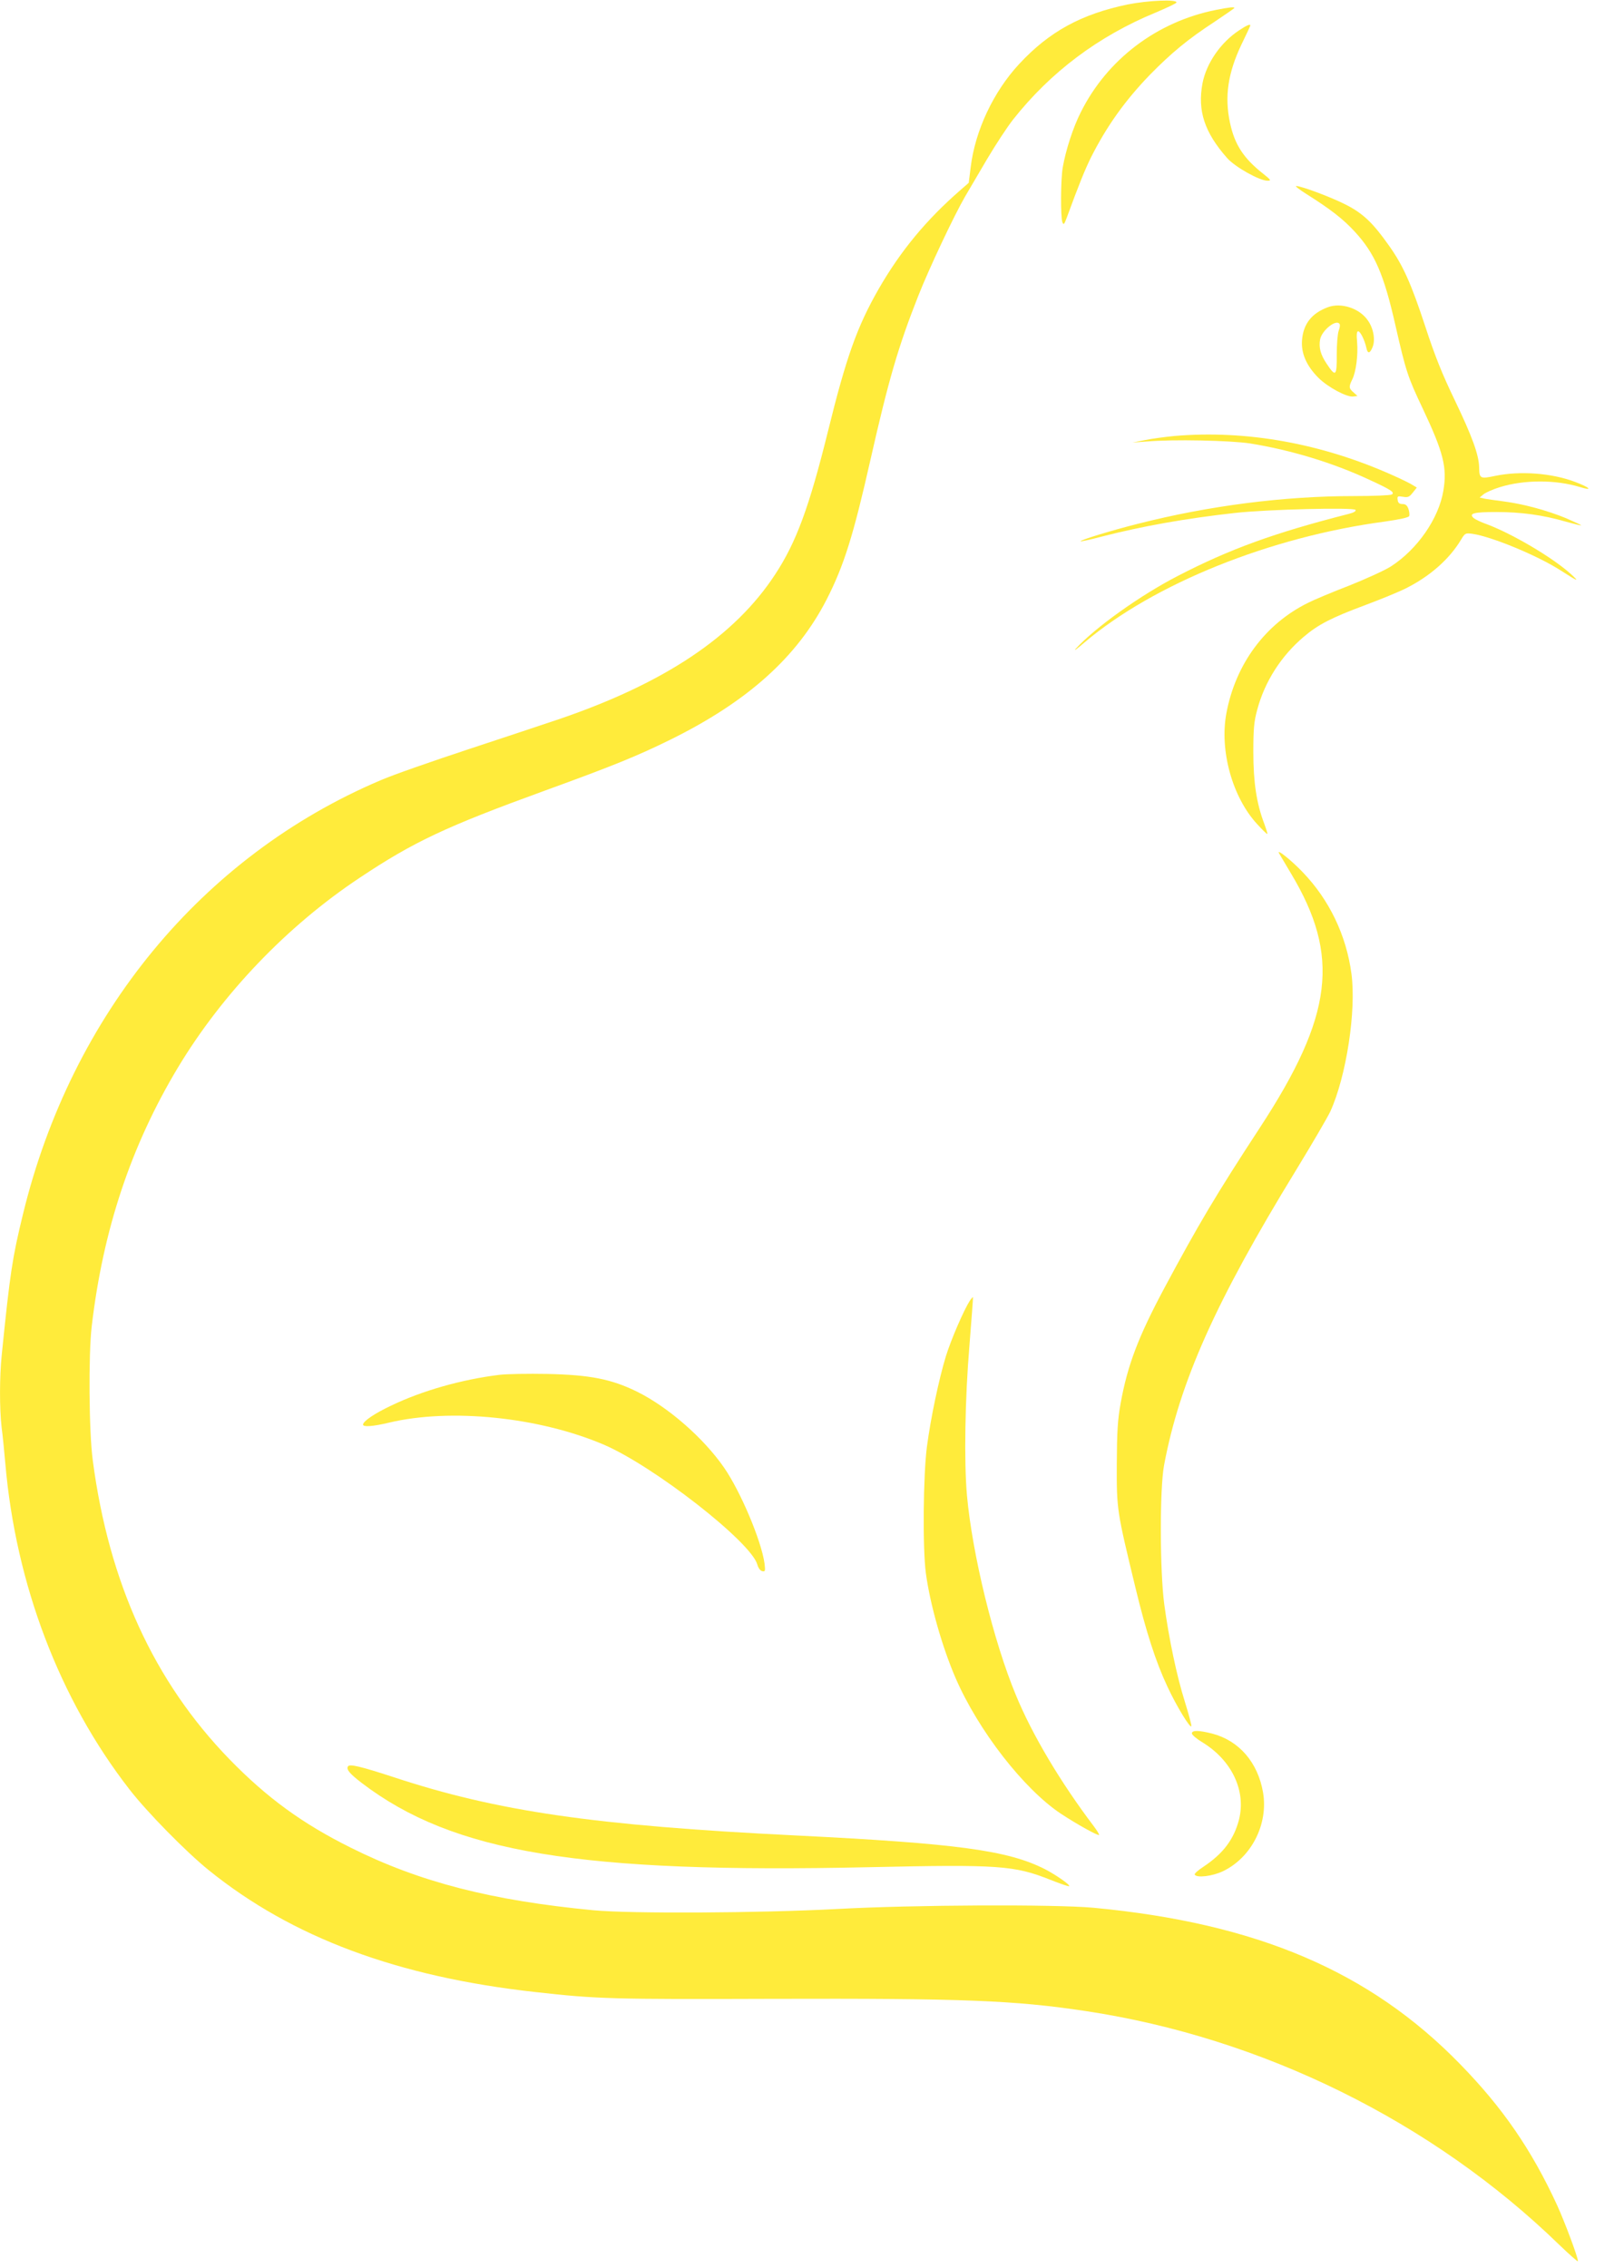 <?xml version="1.0" standalone="no"?>
<!DOCTYPE svg PUBLIC "-//W3C//DTD SVG 20010904//EN"
 "http://www.w3.org/TR/2001/REC-SVG-20010904/DTD/svg10.dtd">
<svg version="1.0" xmlns="http://www.w3.org/2000/svg"
 width="917pt" height="1280pt" viewBox="0 0 917 1280"
 preserveAspectRatio="xMidYMid meet">
<g transform="translate(0,1280) scale(0.1,-0.1)"
fill="#ffeb3b" stroke="none">
<path d="M6368 12775 c-263 -55 -443 -153 -613 -336 -145 -156 -249 -376 -274
-583 l-11 -88 -47 -41 c-192 -167 -337 -342 -461 -557 -122 -213 -183 -383
-287 -805 -106 -428 -179 -626 -298 -807 -228 -349 -623 -613 -1217 -816 -80
-27 -311 -104 -515 -171 -203 -67 -427 -145 -496 -175 -1008 -428 -1745 -1322
-2019 -2448 -61 -250 -73 -331 -120 -793 -13 -125 -13 -307 -1 -411 6 -43 15
-135 21 -204 59 -683 306 -1332 701 -1840 99 -128 321 -354 449 -457 470 -379
1065 -601 1845 -687 347 -39 431 -41 1335 -38 1074 3 1366 -8 1770 -69 997
-150 1958 -624 2673 -1318 59 -57 107 -99 107 -94 0 23 -74 220 -118 317 -144
312 -306 548 -547 795 -510 524 -1148 796 -2070 883 -219 20 -1008 17 -1450
-7 -434 -23 -1165 -27 -1375 -7 -575 55 -981 159 -1369 353 -274 136 -475 283
-686 500 -426 439 -680 995 -771 1685 -22 162 -25 598 -6 759 64 545 222 1019
487 1460 251 417 617 799 1025 1070 306 204 487 289 1045 492 391 142 523 196
710 288 436 215 716 466 883 792 98 192 151 362 248 792 101 446 156 635 269
921 62 157 203 455 264 560 21 36 77 131 124 211 48 81 114 182 148 225 211
267 481 470 804 603 64 27 117 52 118 57 4 19 -159 12 -275 -11z"/>
<path d="M6866 12744 c-333 -66 -615 -279 -764 -579 -43 -85 -84 -212 -101
-309 -12 -68 -13 -281 -2 -311 7 -16 10 -12 24 25 70 191 103 272 138 343 89
176 192 320 333 466 122 124 214 200 364 298 61 41 112 76 112 78 0 7 -28 4
-104 -11z"/>
<path d="M6997 12629 c-105 -69 -185 -186 -207 -299 -29 -155 11 -277 139
-422 45 -51 183 -128 228 -128 22 0 20 4 -24 39 -112 88 -162 166 -188 289
-31 146 -12 279 65 441 28 57 50 105 50 107 0 10 -21 1 -63 -27z"/>
<path d="M7375 11706 c138 -87 209 -142 276 -215 112 -122 163 -239 228 -526
60 -263 70 -293 155 -472 117 -248 138 -332 116 -463 -26 -157 -147 -331 -296
-427 -34 -22 -140 -70 -235 -108 -96 -37 -201 -81 -234 -98 -241 -119 -408
-345 -460 -622 -40 -211 34 -476 174 -627 29 -32 55 -57 57 -55 2 2 -6 27 -17
57 -44 115 -62 235 -62 405 0 132 4 174 22 239 42 158 135 304 263 412 81 69
157 108 348 179 85 32 189 74 230 95 135 68 244 164 310 274 22 37 25 38 64
33 110 -16 371 -124 502 -209 97 -62 105 -65 54 -18 -104 94 -338 232 -485
285 -27 10 -56 24 -64 31 -29 26 0 34 127 34 141 0 265 -17 392 -54 47 -13 86
-23 88 -21 2 1 -37 19 -85 40 -107 44 -239 80 -353 95 -47 6 -96 13 -110 16
l-25 6 23 19 c13 10 54 28 90 39 138 43 315 43 453 1 78 -24 56 -2 -30 30
-131 49 -308 62 -448 33 -86 -18 -90 -16 -91 50 -2 69 -39 172 -137 376 -71
147 -113 251 -168 420 -79 240 -125 343 -205 455 -89 126 -144 179 -241 229
-82 42 -252 106 -282 106 -8 0 18 -20 56 -44z"/>
<path d="M7498 11066 c-92 -34 -139 -95 -146 -186 -6 -75 26 -146 93 -213 55
-54 161 -110 196 -105 l24 3 -22 20 c-27 23 -28 32 -7 74 21 43 33 137 27 210
-4 43 -2 61 6 61 12 0 36 -48 46 -92 7 -36 20 -35 35 2 17 40 6 106 -26 151
-47 69 -151 103 -226 75z m66 -95 c4 -5 1 -22 -5 -38 -6 -15 -11 -76 -11 -135
1 -122 -6 -128 -57 -51 -35 52 -45 92 -37 137 10 52 92 117 110 87z"/>
<path d="M6630 10339 c-52 -5 -126 -15 -165 -23 l-70 -14 80 6 c148 13 473 6
584 -11 230 -37 467 -109 671 -204 124 -57 147 -72 129 -84 -8 -5 -104 -9
-214 -9 -394 0 -817 -54 -1218 -156 -148 -37 -331 -93 -325 -99 2 -2 55 9 118
26 229 59 476 103 756 134 181 20 668 32 678 17 4 -7 -9 -15 -36 -22 -424
-108 -674 -199 -968 -351 -213 -110 -466 -291 -575 -410 -16 -18 6 -2 50 36
390 330 1048 595 1694 681 83 12 135 23 138 31 3 7 1 25 -4 40 -7 20 -16 28
-34 28 -17 0 -25 6 -27 23 -3 21 -1 23 30 18 28 -5 36 -1 55 23 l23 29 -23 14
c-12 8 -62 33 -112 55 -403 181 -829 257 -1235 222z"/>
<path d="M7222 7984 c3 -5 33 -56 67 -113 280 -466 239 -803 -175 -1436 -246
-376 -347 -546 -542 -910 -145 -272 -205 -430 -244 -644 -17 -95 -21 -158 -22
-346 -1 -258 1 -265 105 -695 60 -249 115 -420 181 -560 51 -110 130 -239 135
-223 2 5 -15 68 -37 139 -46 146 -90 357 -116 549 -25 189 -26 652 -1 785 88
469 290 922 745 1665 91 149 178 298 194 332 90 198 147 568 119 777 -29 217
-125 417 -275 573 -63 66 -150 136 -134 107z"/>
<path d="M5476 5458 c-33 -51 -106 -219 -135 -313 -39 -128 -85 -344 -107
-510 -21 -160 -25 -573 -6 -715 24 -177 92 -416 168 -592 129 -297 385 -626
594 -765 91 -60 210 -126 216 -120 2 2 -11 24 -29 48 -188 248 -349 518 -441
742 -126 303 -246 795 -276 1127 -17 191 -11 547 14 845 12 149 21 272 20 273
-1 2 -9 -7 -18 -20z"/>
<path d="M2820 5040 c-212 -26 -435 -89 -612 -174 -93 -44 -158 -88 -158 -107
0 -15 59 -10 146 11 348 83 847 32 1213 -124 282 -121 830 -548 867 -676 6
-21 17 -36 28 -38 17 -4 18 1 13 43 -18 129 -135 406 -229 542 -116 167 -315
341 -491 428 -144 71 -267 95 -507 100 -107 2 -229 0 -270 -5z"/>
<path d="M6730 3016 c0 -8 27 -31 59 -50 167 -102 248 -274 207 -437 -29 -111
-89 -191 -200 -265 -31 -20 -53 -40 -50 -45 12 -20 100 -9 159 19 161 77 257
265 227 444 -29 170 -135 293 -287 333 -75 19 -115 20 -115 1z"/>
<path d="M1965 2830 c-11 -17 9 -41 78 -94 516 -393 1231 -511 2867 -475 732
16 817 10 1023 -72 55 -22 102 -38 104 -35 7 7 -75 64 -137 96 -209 106 -496
145 -1405 190 -1137 56 -1688 136 -2275 330 -181 59 -246 75 -255 60z"/>
</g>
</svg>
